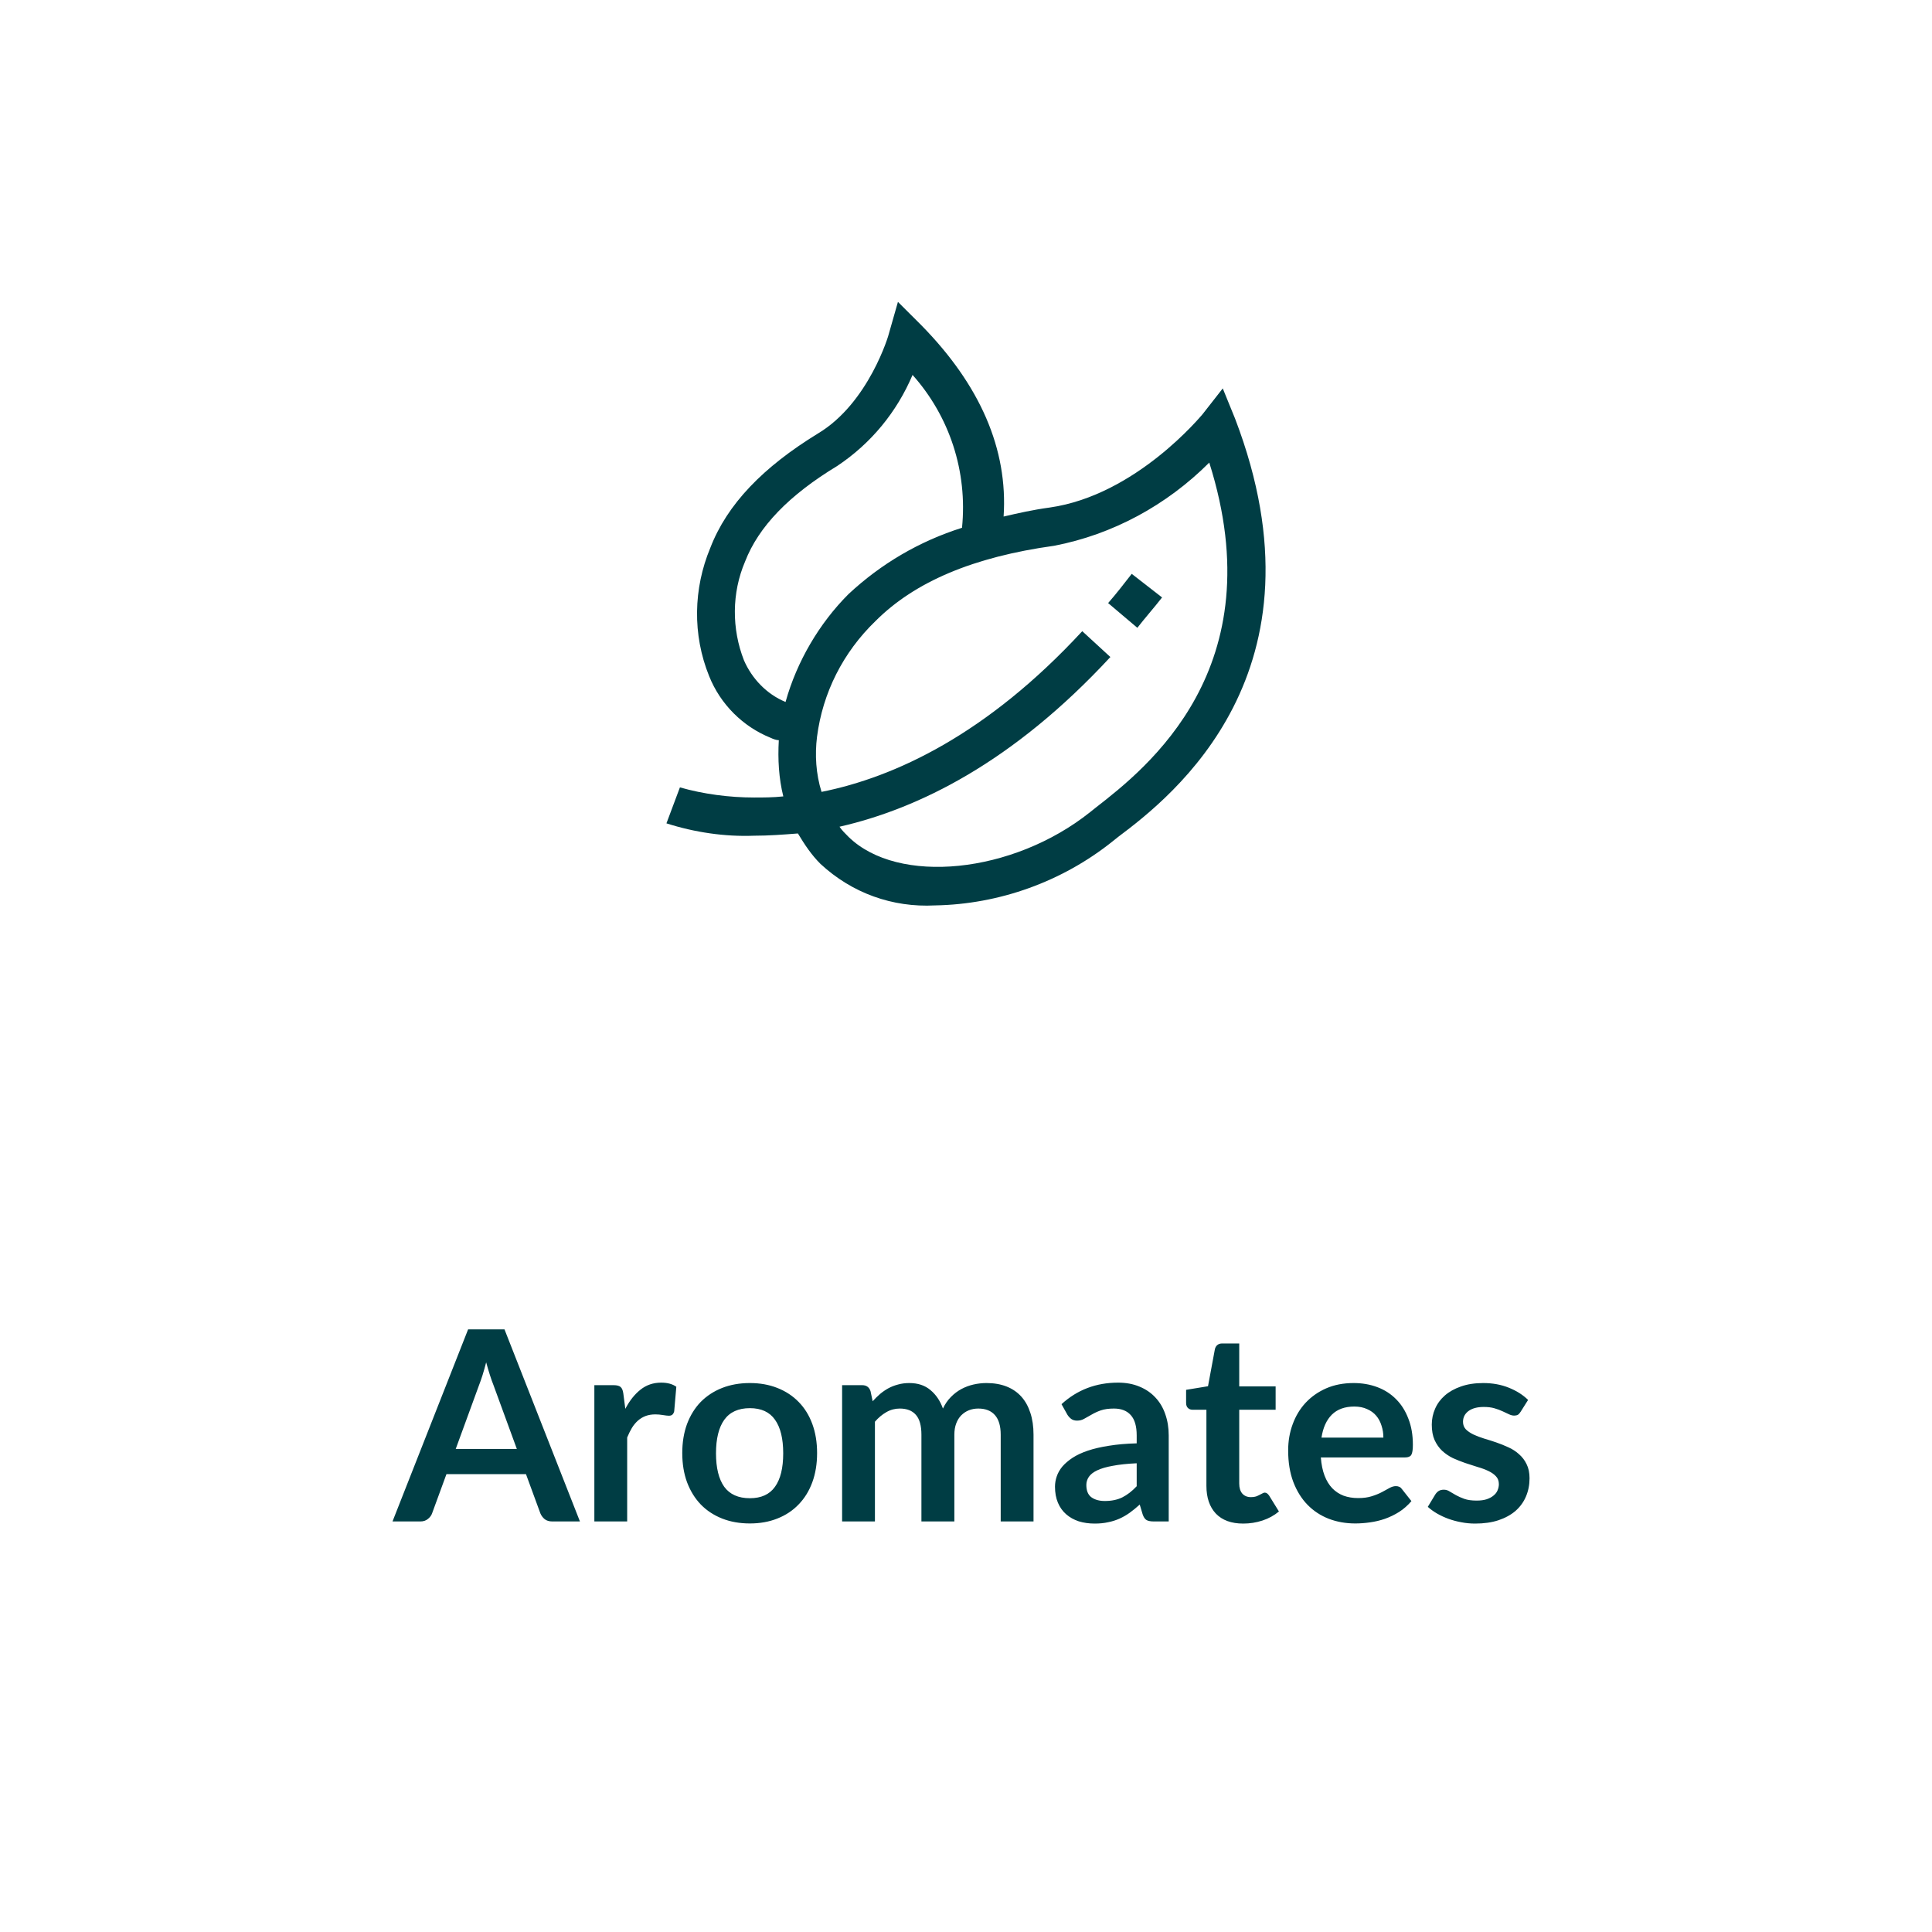 <?xml version="1.0" encoding="UTF-8" standalone="no"?>
<!DOCTYPE svg PUBLIC "-//W3C//DTD SVG 1.1//EN" "http://www.w3.org/Graphics/SVG/1.1/DTD/svg11.dtd">
 <svg xmlns="http://www.w3.org/2000/svg" height="100%" viewBox="0 0 80 80" fill="none" class=" X56692e6b502f8ff4d32fa6d87fc87a73">
<g clip-path="url(#clip0_880_9285)">
<path d="M51.144 17.34L50.632 16.083L49.794 17.154C49.747 17.2 47.048 20.505 43.465 21.016C42.767 21.11 42.162 21.249 41.557 21.389C41.743 18.596 40.58 15.944 38.16 13.477L37.182 12.5L36.81 13.803C36.81 13.85 35.972 16.688 33.878 17.945C31.598 19.341 30.108 20.877 29.41 22.692C28.712 24.367 28.666 26.275 29.364 27.997C29.829 29.16 30.76 30.091 31.924 30.557C32.017 30.603 32.156 30.65 32.249 30.65C32.203 31.441 32.249 32.232 32.435 32.977C32.017 33.023 31.598 33.023 31.225 33.023C30.202 33.023 29.131 32.883 28.154 32.604L27.596 34.093C28.759 34.466 30.015 34.652 31.225 34.605C31.83 34.605 32.435 34.559 33.04 34.512C33.32 34.978 33.599 35.397 33.971 35.769C35.274 36.979 36.95 37.584 38.718 37.491C41.371 37.444 43.977 36.513 46.071 34.838L46.304 34.652C48.537 32.977 55.146 27.811 51.144 17.34ZM32.528 29.067C31.737 28.742 31.132 28.09 30.807 27.346C30.295 26.042 30.295 24.553 30.853 23.25C31.412 21.808 32.668 20.505 34.669 19.294C36.065 18.364 37.136 17.061 37.787 15.525C39.323 17.247 40.068 19.527 39.835 21.854C38.066 22.413 36.484 23.343 35.135 24.6C33.925 25.81 32.994 27.392 32.528 29.067ZM45.373 33.442L45.14 33.628C41.929 36.188 37.182 36.653 35.135 34.652C34.995 34.512 34.855 34.373 34.762 34.233C38.02 33.489 41.929 31.58 45.978 27.206L44.814 26.136C40.859 30.417 37.043 32.185 34.018 32.79C33.785 32.046 33.738 31.255 33.831 30.51C34.064 28.695 34.902 27.02 36.252 25.717C37.88 24.088 40.3 23.064 43.651 22.599C46.071 22.133 48.305 20.923 50.073 19.155C52.772 27.671 47.467 31.813 45.373 33.442Z" fill="#003D44"/>
<path d="M45.885 24.972L47.095 25.996C47.42 25.577 47.793 25.158 48.119 24.739L46.862 23.762C46.536 24.181 46.211 24.6 45.885 24.972Z" fill="#003D44"/>
</g>
<path d="M21.401 59.997L20.433 57.352C20.385 57.234 20.336 57.095 20.285 56.934C20.233 56.772 20.182 56.598 20.131 56.411C20.083 56.598 20.033 56.774 19.982 56.939C19.931 57.1 19.881 57.242 19.834 57.362L18.871 59.997H21.401ZM24.014 63H22.869C22.741 63 22.637 62.969 22.556 62.907C22.475 62.84 22.415 62.76 22.375 62.664L21.78 61.042H18.486L17.892 62.664C17.863 62.749 17.806 62.826 17.721 62.895C17.637 62.965 17.533 63 17.408 63H16.253L19.383 55.047H20.89L24.014 63ZM25.893 58.336C26.069 57.999 26.278 57.735 26.52 57.544C26.762 57.35 27.048 57.252 27.378 57.252C27.638 57.252 27.847 57.309 28.005 57.423L27.917 58.441C27.899 58.507 27.871 58.554 27.834 58.584C27.801 58.609 27.756 58.622 27.697 58.622C27.642 58.622 27.559 58.613 27.449 58.594C27.343 58.576 27.239 58.567 27.136 58.567C26.986 58.567 26.852 58.589 26.734 58.633C26.617 58.677 26.511 58.741 26.415 58.825C26.324 58.906 26.241 59.005 26.168 59.123C26.098 59.24 26.032 59.374 25.97 59.524V63H24.611V57.357H25.409C25.548 57.357 25.645 57.383 25.7 57.434C25.755 57.482 25.792 57.57 25.81 57.698L25.893 58.336ZM31.051 57.269C31.469 57.269 31.848 57.337 32.189 57.472C32.534 57.608 32.827 57.801 33.069 58.05C33.315 58.299 33.504 58.604 33.636 58.963C33.768 59.322 33.834 59.724 33.834 60.167C33.834 60.615 33.768 61.018 33.636 61.377C33.504 61.737 33.315 62.043 33.069 62.296C32.827 62.549 32.534 62.743 32.189 62.879C31.848 63.015 31.469 63.083 31.051 63.083C30.629 63.083 30.246 63.015 29.901 62.879C29.557 62.743 29.262 62.549 29.016 62.296C28.774 62.043 28.585 61.737 28.449 61.377C28.317 61.018 28.251 60.615 28.251 60.167C28.251 59.724 28.317 59.322 28.449 58.963C28.585 58.604 28.774 58.299 29.016 58.05C29.262 57.801 29.557 57.608 29.901 57.472C30.246 57.337 30.629 57.269 31.051 57.269ZM31.051 62.038C31.52 62.038 31.867 61.88 32.09 61.565C32.318 61.249 32.431 60.787 32.431 60.178C32.431 59.57 32.318 59.106 32.09 58.787C31.867 58.468 31.52 58.309 31.051 58.309C30.574 58.309 30.22 58.47 29.989 58.792C29.762 59.111 29.648 59.574 29.648 60.178C29.648 60.783 29.762 61.245 29.989 61.565C30.22 61.88 30.574 62.038 31.051 62.038ZM34.87 63V57.357H35.701C35.877 57.357 35.992 57.44 36.047 57.605L36.135 58.023C36.234 57.913 36.337 57.812 36.443 57.72C36.553 57.628 36.669 57.55 36.79 57.483C36.914 57.417 37.046 57.366 37.186 57.33C37.329 57.289 37.485 57.269 37.653 57.269C38.009 57.269 38.3 57.366 38.528 57.56C38.759 57.751 38.931 58.006 39.045 58.325C39.133 58.138 39.243 57.978 39.375 57.846C39.507 57.711 39.652 57.601 39.809 57.517C39.967 57.432 40.134 57.37 40.31 57.33C40.489 57.289 40.669 57.269 40.849 57.269C41.16 57.269 41.437 57.317 41.679 57.412C41.921 57.507 42.125 57.647 42.29 57.83C42.455 58.013 42.579 58.237 42.664 58.501C42.752 58.765 42.796 59.068 42.796 59.408V63H41.437V59.408C41.437 59.049 41.358 58.78 41.201 58.6C41.043 58.417 40.812 58.325 40.508 58.325C40.368 58.325 40.238 58.349 40.117 58.397C40 58.444 39.895 58.514 39.804 58.605C39.716 58.694 39.646 58.805 39.595 58.941C39.543 59.077 39.518 59.233 39.518 59.408V63H38.154V59.408C38.154 59.031 38.077 58.756 37.923 58.584C37.772 58.411 37.551 58.325 37.257 58.325C37.059 58.325 36.874 58.374 36.702 58.474C36.533 58.569 36.375 58.701 36.229 58.87V63H34.87ZM47.068 60.591C46.676 60.609 46.346 60.644 46.078 60.696C45.81 60.743 45.596 60.806 45.434 60.883C45.273 60.959 45.158 61.049 45.088 61.152C45.018 61.255 44.983 61.367 44.983 61.487C44.983 61.726 45.053 61.896 45.193 61.999C45.336 62.102 45.521 62.153 45.748 62.153C46.027 62.153 46.267 62.103 46.468 62.005C46.674 61.902 46.874 61.748 47.068 61.542V60.591ZM43.955 58.144C44.604 57.55 45.385 57.252 46.298 57.252C46.628 57.252 46.923 57.307 47.184 57.417C47.444 57.524 47.664 57.674 47.843 57.868C48.023 58.059 48.159 58.288 48.251 58.556C48.346 58.824 48.394 59.117 48.394 59.436V63H47.778C47.649 63 47.55 62.982 47.48 62.945C47.411 62.905 47.356 62.826 47.316 62.709L47.194 62.301C47.051 62.43 46.912 62.544 46.776 62.642C46.641 62.738 46.5 62.819 46.353 62.885C46.206 62.95 46.049 63 45.88 63.033C45.715 63.07 45.532 63.088 45.33 63.088C45.092 63.088 44.872 63.057 44.67 62.995C44.468 62.928 44.294 62.831 44.148 62.703C44.001 62.575 43.887 62.415 43.806 62.224C43.726 62.034 43.685 61.812 43.685 61.559C43.685 61.416 43.709 61.275 43.757 61.136C43.805 60.992 43.882 60.857 43.988 60.728C44.098 60.6 44.239 60.479 44.411 60.365C44.584 60.252 44.795 60.153 45.044 60.069C45.297 59.984 45.59 59.916 45.924 59.865C46.258 59.81 46.639 59.777 47.068 59.766V59.436C47.068 59.058 46.987 58.78 46.826 58.6C46.665 58.417 46.432 58.325 46.127 58.325C45.907 58.325 45.724 58.351 45.578 58.402C45.434 58.453 45.308 58.512 45.198 58.578C45.088 58.64 44.987 58.697 44.895 58.748C44.807 58.8 44.709 58.825 44.599 58.825C44.503 58.825 44.422 58.802 44.356 58.754C44.291 58.703 44.237 58.644 44.197 58.578L43.955 58.144ZM51.479 63.088C50.987 63.088 50.61 62.95 50.346 62.675C50.085 62.397 49.955 62.014 49.955 61.526V58.374H49.378C49.304 58.374 49.242 58.351 49.191 58.303C49.139 58.255 49.114 58.184 49.114 58.089V57.55L50.021 57.401L50.307 55.861C50.326 55.788 50.36 55.731 50.412 55.691C50.463 55.65 50.529 55.63 50.61 55.63H51.314V57.407H52.821V58.374H51.314V61.432C51.314 61.608 51.356 61.746 51.44 61.845C51.528 61.944 51.647 61.993 51.798 61.993C51.882 61.993 51.952 61.984 52.007 61.966C52.065 61.944 52.115 61.922 52.155 61.9C52.199 61.878 52.238 61.858 52.271 61.84C52.304 61.818 52.337 61.806 52.37 61.806C52.41 61.806 52.443 61.818 52.469 61.84C52.494 61.858 52.522 61.887 52.551 61.928L52.958 62.587C52.76 62.752 52.533 62.877 52.276 62.962C52.02 63.046 51.754 63.088 51.479 63.088ZM57.283 59.529C57.283 59.353 57.257 59.188 57.206 59.035C57.158 58.877 57.085 58.739 56.986 58.622C56.887 58.505 56.761 58.413 56.607 58.347C56.456 58.277 56.28 58.242 56.079 58.242C55.686 58.242 55.376 58.354 55.149 58.578C54.925 58.802 54.782 59.119 54.72 59.529H57.283ZM54.693 60.349C54.715 60.639 54.766 60.89 54.847 61.102C54.927 61.312 55.034 61.486 55.166 61.625C55.298 61.761 55.453 61.863 55.633 61.933C55.816 61.999 56.018 62.032 56.238 62.032C56.458 62.032 56.647 62.006 56.805 61.955C56.966 61.904 57.105 61.847 57.223 61.785C57.344 61.722 57.448 61.665 57.536 61.614C57.628 61.563 57.716 61.537 57.8 61.537C57.914 61.537 57.998 61.579 58.053 61.663L58.444 62.158C58.293 62.334 58.125 62.483 57.938 62.604C57.751 62.721 57.554 62.817 57.349 62.89C57.147 62.96 56.94 63.009 56.728 63.038C56.519 63.068 56.315 63.083 56.117 63.083C55.725 63.083 55.36 63.018 55.023 62.89C54.685 62.758 54.392 62.566 54.143 62.312C53.893 62.056 53.697 61.74 53.554 61.367C53.411 60.989 53.34 60.553 53.34 60.057C53.34 59.672 53.402 59.311 53.527 58.974C53.651 58.633 53.829 58.338 54.06 58.089C54.295 57.836 54.579 57.636 54.913 57.489C55.25 57.342 55.629 57.269 56.051 57.269C56.407 57.269 56.735 57.326 57.036 57.44C57.336 57.553 57.595 57.72 57.811 57.94C58.027 58.156 58.196 58.424 58.317 58.743C58.442 59.058 58.504 59.419 58.504 59.827C58.504 60.032 58.482 60.171 58.438 60.245C58.394 60.314 58.31 60.349 58.185 60.349H54.693ZM62.967 58.457C62.93 58.516 62.891 58.558 62.851 58.584C62.811 58.605 62.759 58.617 62.697 58.617C62.631 58.617 62.559 58.598 62.483 58.562C62.409 58.525 62.323 58.484 62.224 58.441C62.125 58.393 62.011 58.351 61.883 58.314C61.758 58.277 61.61 58.259 61.438 58.259C61.17 58.259 60.959 58.316 60.805 58.429C60.655 58.543 60.58 58.692 60.58 58.875C60.58 58.996 60.618 59.099 60.695 59.183C60.776 59.264 60.88 59.335 61.008 59.398C61.141 59.46 61.289 59.517 61.454 59.568C61.619 59.616 61.786 59.669 61.955 59.727C62.127 59.786 62.295 59.854 62.461 59.931C62.626 60.004 62.772 60.1 62.901 60.217C63.032 60.331 63.137 60.468 63.214 60.63C63.295 60.791 63.335 60.985 63.335 61.212C63.335 61.484 63.285 61.735 63.187 61.966C63.091 62.193 62.948 62.391 62.758 62.56C62.567 62.725 62.33 62.855 62.048 62.95C61.769 63.042 61.447 63.088 61.08 63.088C60.886 63.088 60.695 63.07 60.508 63.033C60.325 63 60.147 62.952 59.974 62.89C59.806 62.828 59.648 62.754 59.502 62.67C59.358 62.586 59.232 62.494 59.122 62.395L59.435 61.878C59.476 61.816 59.523 61.768 59.578 61.735C59.633 61.702 59.703 61.685 59.788 61.685C59.872 61.685 59.951 61.709 60.024 61.757C60.101 61.805 60.189 61.856 60.288 61.911C60.387 61.966 60.502 62.017 60.635 62.065C60.77 62.113 60.941 62.136 61.146 62.136C61.307 62.136 61.445 62.118 61.559 62.081C61.676 62.041 61.771 61.99 61.844 61.928C61.922 61.865 61.977 61.794 62.01 61.713C62.046 61.629 62.065 61.542 62.065 61.455C62.065 61.322 62.024 61.214 61.944 61.13C61.867 61.046 61.762 60.972 61.63 60.91C61.502 60.848 61.353 60.793 61.184 60.745C61.02 60.694 60.849 60.639 60.673 60.58C60.501 60.521 60.33 60.453 60.161 60.377C59.996 60.296 59.848 60.195 59.716 60.074C59.588 59.953 59.483 59.804 59.403 59.629C59.325 59.453 59.287 59.24 59.287 58.99C59.287 58.76 59.333 58.539 59.425 58.331C59.516 58.121 59.65 57.94 59.826 57.786C60.006 57.628 60.227 57.504 60.492 57.412C60.759 57.317 61.067 57.269 61.416 57.269C61.804 57.269 62.158 57.333 62.477 57.462C62.796 57.59 63.062 57.758 63.275 57.968L62.967 58.457Z" fill="#003D44"/>
<defs>
<clipPath id="clip0_880_9285">
<rect width="24.809" height="25" fill="white" transform="translate(27.596 12.5)"/>
</clipPath>
</defs>
</svg>
 